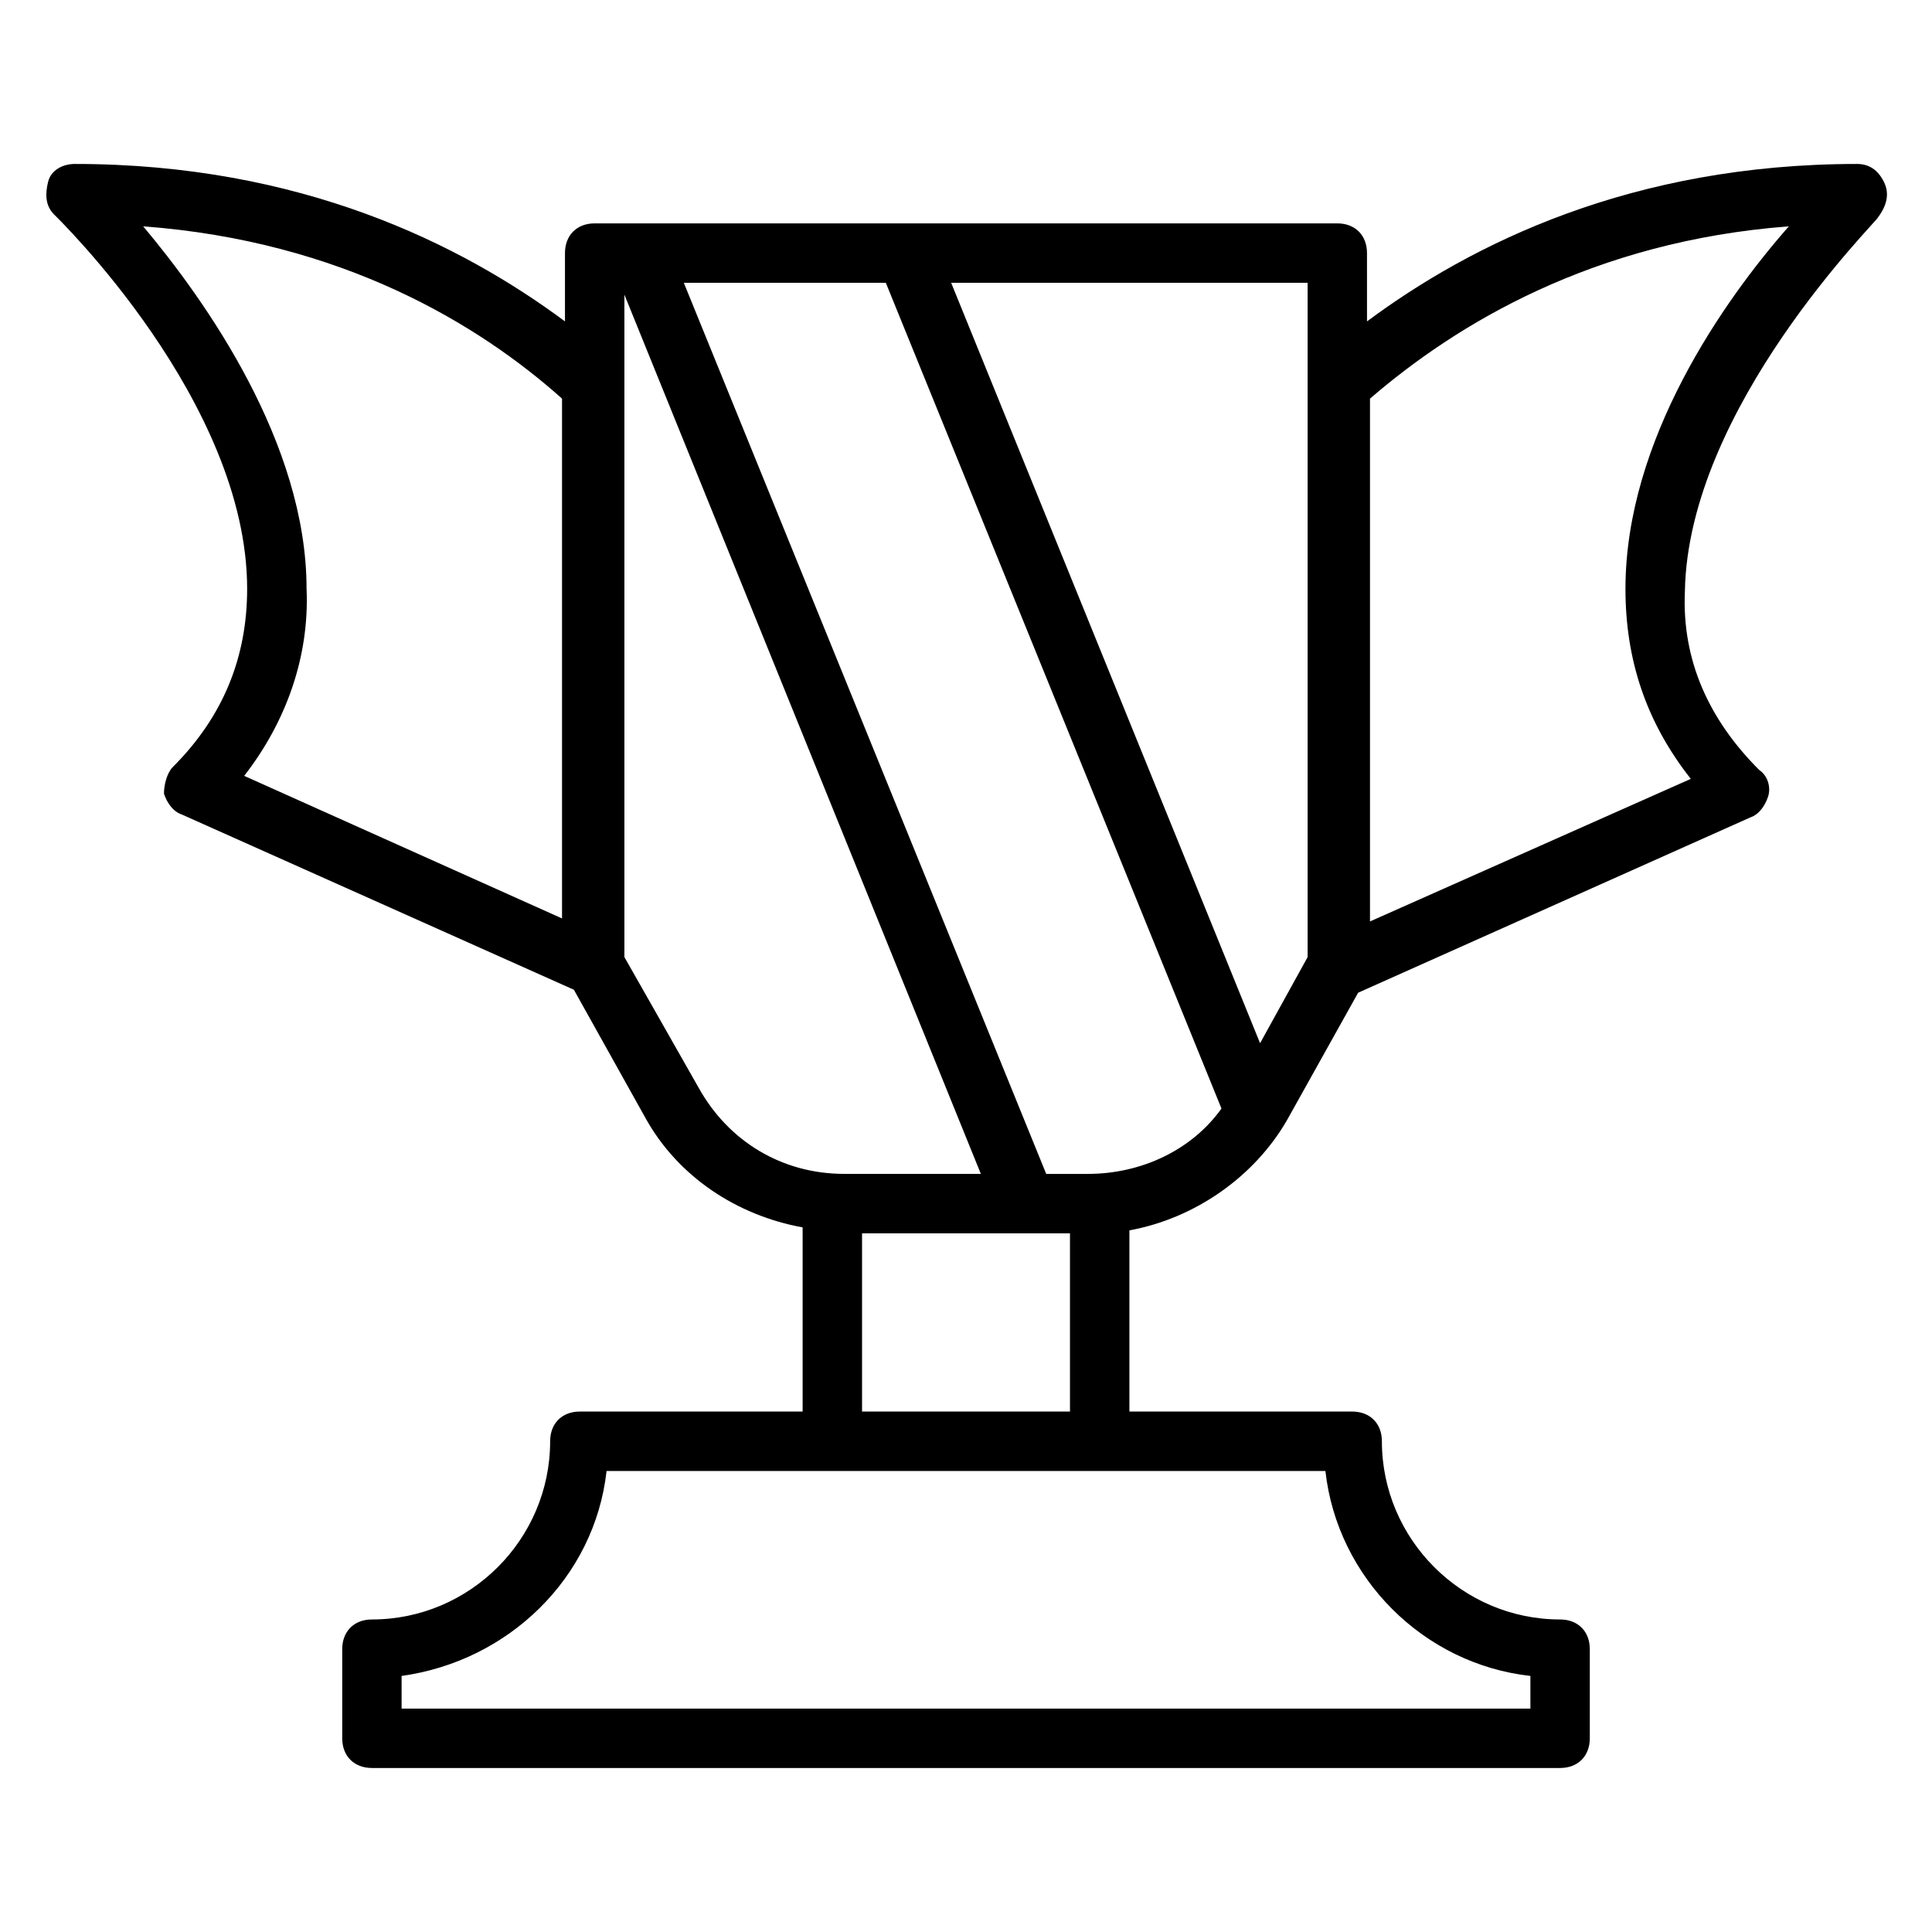 <?xml version="1.0" encoding="UTF-8"?>
<!-- Uploaded to: SVG Repo, www.svgrepo.com, Generator: SVG Repo Mixer Tools -->
<svg fill="#000000" width="800px" height="800px" version="1.1" viewBox="144 144 512 512" xmlns="http://www.w3.org/2000/svg">
 <path d="m636.16 187.45c-59.828 0-102.34 21.254-129.89 41.723l-0.004-18.105c0-4.723-3.148-7.871-7.871-7.871h-196.8c-4.723 0-7.871 3.148-7.871 7.871v18.105c-27.551-20.469-70.062-41.723-129.89-41.723-3.148 0-6.297 1.574-7.082 4.723-0.789 3.148-0.789 6.301 1.574 8.66 0.785 0.789 51.168 49.594 51.168 99.188 0 18.105-6.297 33.852-19.68 47.23-1.574 1.578-2.363 4.727-2.363 7.086 0.789 2.363 2.363 4.723 4.723 5.512l103.91 46.445 18.895 33.852c8.66 15.742 24.402 25.977 41.723 29.125v48.805h-59.039c-4.723 0-7.871 3.148-7.871 7.871 0 25.977-21.254 47.23-47.23 47.23-4.723 0-7.871 3.148-7.871 7.871v23.617c0 4.723 3.148 7.871 7.871 7.871h314.88c4.723 0 7.871-3.148 7.871-7.871v-23.617c0-4.723-3.148-7.871-7.871-7.871-25.977 0-47.23-21.254-47.23-47.23 0-4.723-3.148-7.871-7.871-7.871h-59.039v-48.02c17.32-3.148 33.062-14.168 41.723-29.125l18.895-33.852 103.91-46.445c2.363-0.789 3.938-3.148 4.723-5.512 0.789-2.363 0-5.512-2.363-7.086-13.383-13.383-20.469-29.125-19.68-47.23 0.789-48.805 51.168-98.398 51.168-99.188 2.352-3.144 3.141-6.297 1.562-9.445-1.574-3.148-3.934-4.723-7.082-4.723zm-410.92 112.57c0-38.574-26.766-76.359-43.297-96.039 52.742 3.938 88.953 25.977 111 45.656v137.76l-84.23-37.785c11.023-14.168 17.32-31.488 16.531-49.594zm103.91 132.25-19.68-34.637v-175.55l94.465 233.01h-36.211c-16.531 0-30.699-8.656-38.574-22.828zm220.42 155.87v8.66h-299.14v-8.66c28.34-3.938 51.168-25.977 54.316-54.316h190.5c3.148 28.34 25.977 51.168 54.316 54.316zm-177.12-70.062v-47.23h55.105v47.23zm59.828-62.977h-11.02l-96.039-236.16h53.531l88.953 218.84c-7.875 11.02-21.254 17.316-35.426 17.316zm45.656-34.637-81.867-201.52h94.465v178.7zm96.828-120.44c0 18.895 5.512 35.426 17.32 50.383l-85.02 37.785v-138.55c22.828-19.68 59.039-41.723 111-45.656-17.32 19.676-43.297 56.676-43.297 96.035z"/>
</svg>